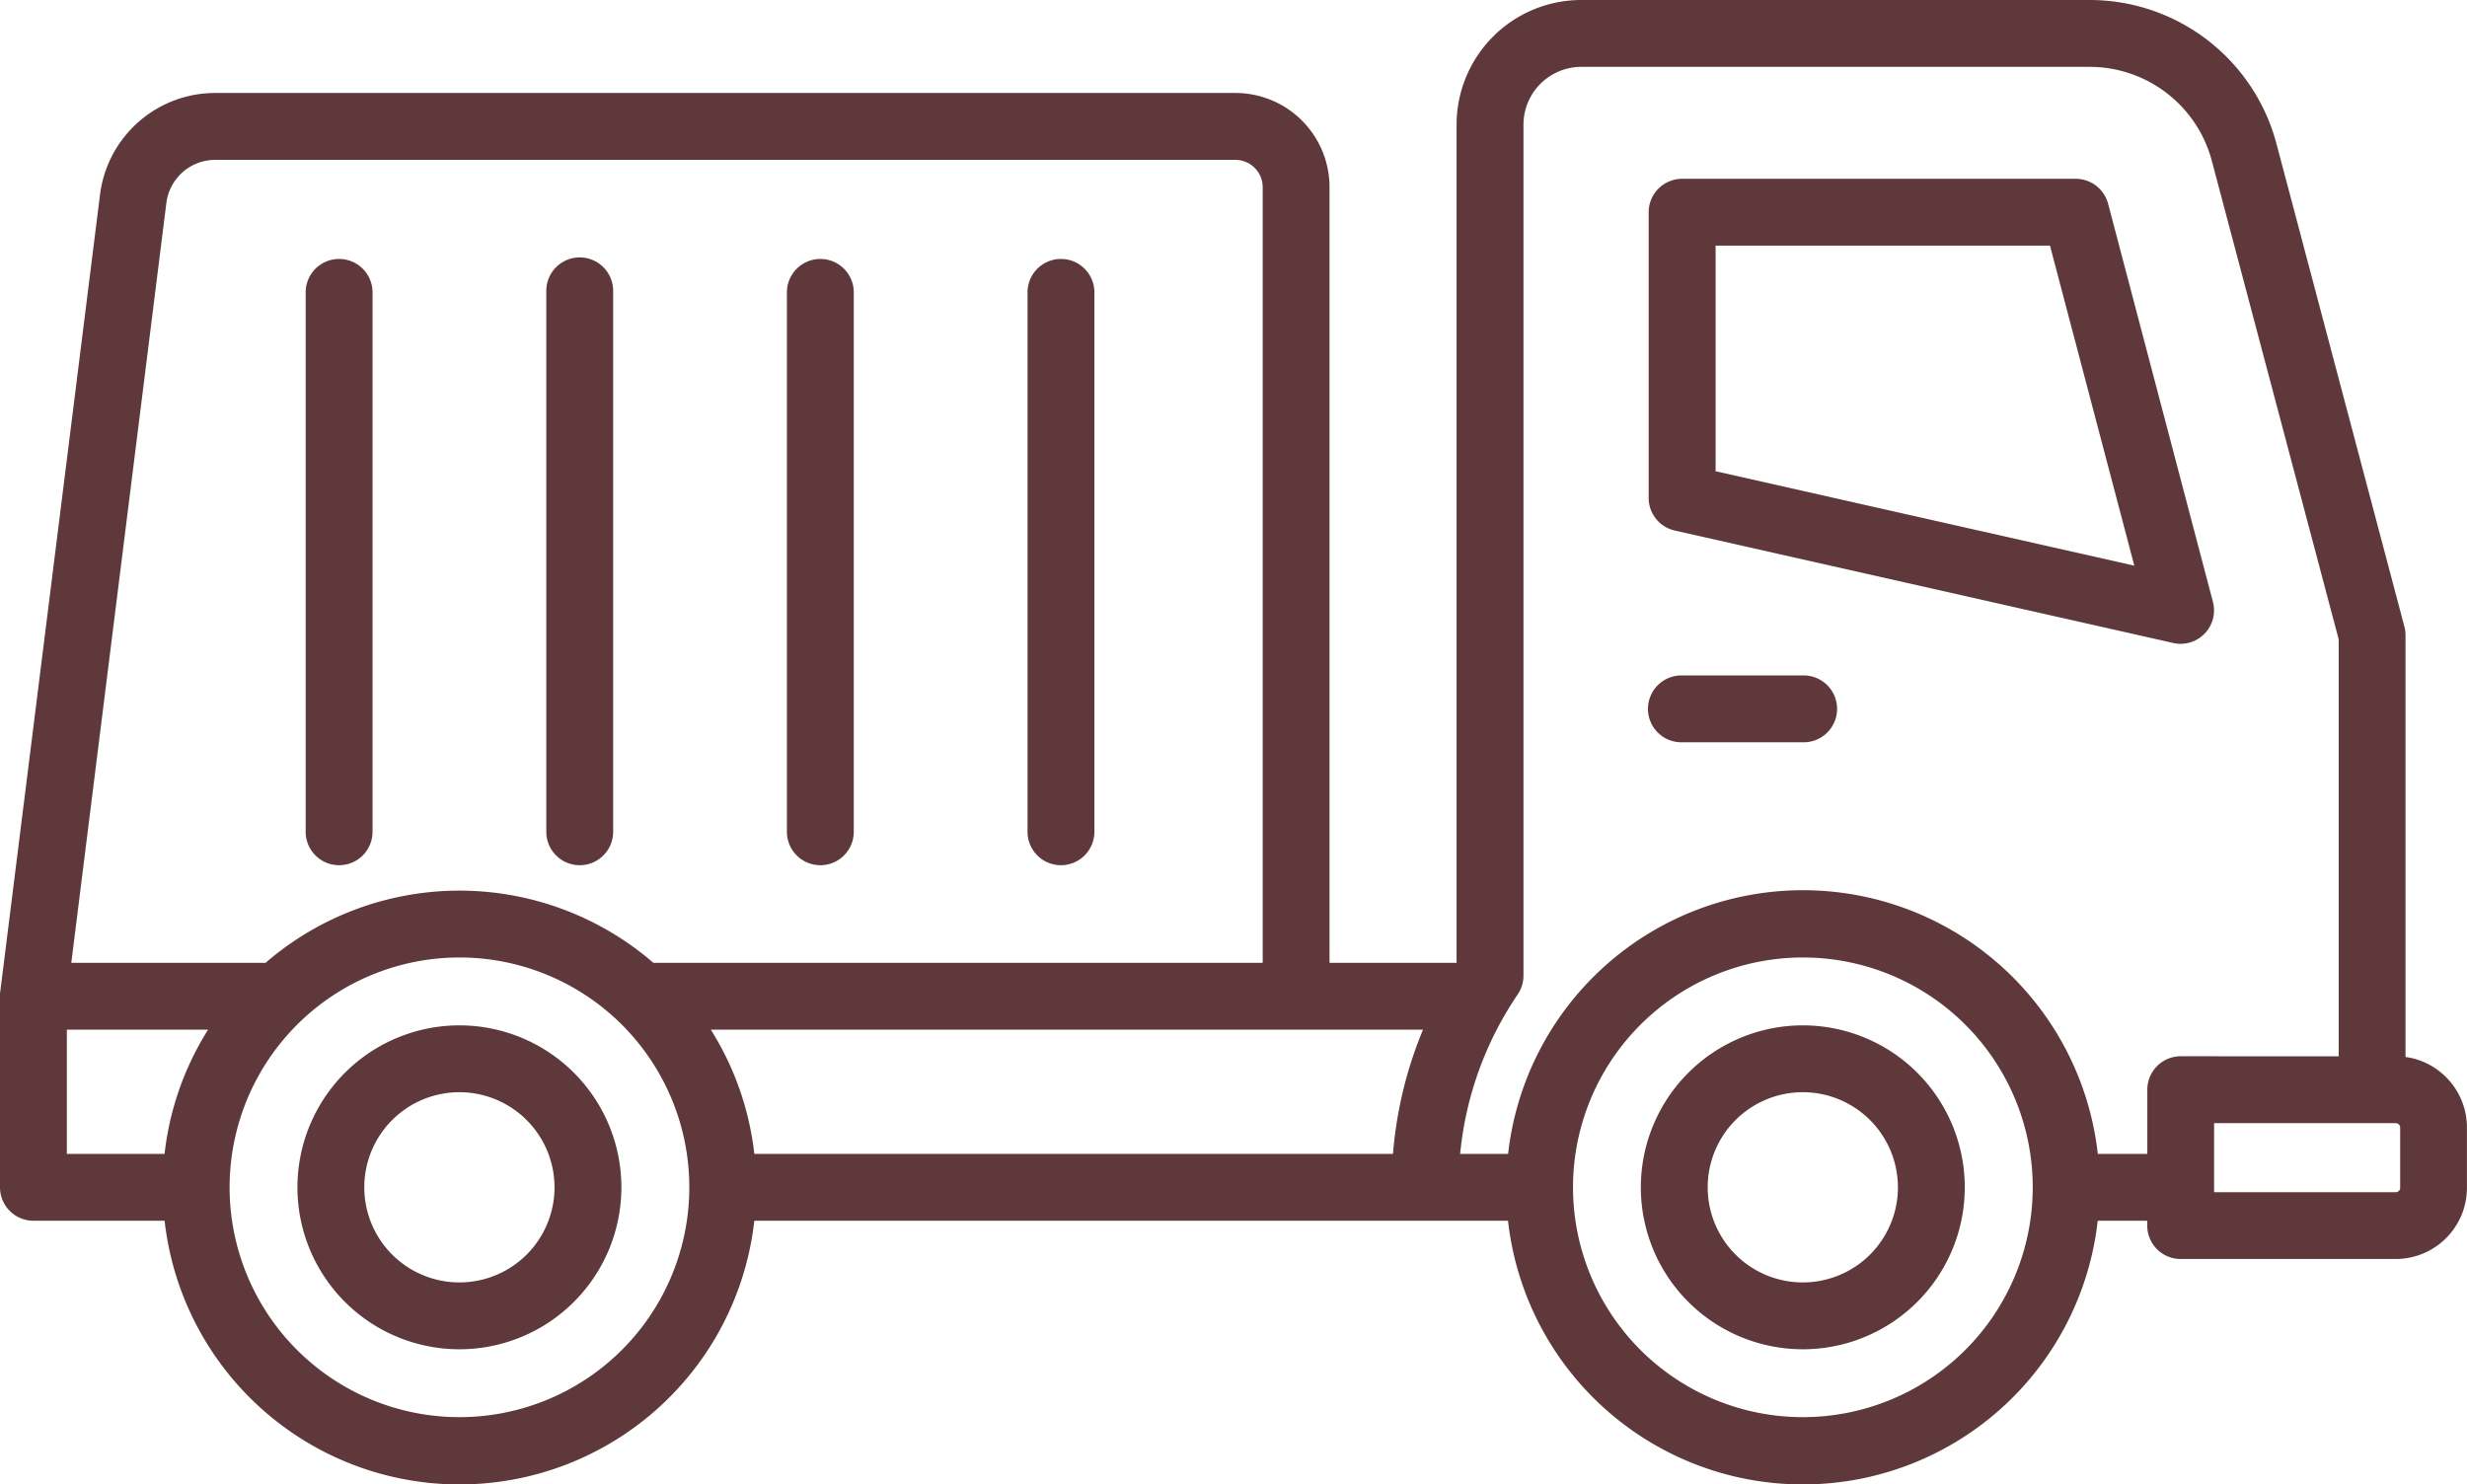 <?xml version="1.0" encoding="UTF-8"?> <svg xmlns="http://www.w3.org/2000/svg" xmlns:xlink="http://www.w3.org/1999/xlink" id="Group_211" data-name="Group 211" width="138.862" height="83.539" viewBox="0 0 138.862 83.539"><defs><clipPath id="clip-path"><rect id="Rectangle_241" data-name="Rectangle 241" width="138.862" height="83.539" fill="#5e383b"></rect></clipPath></defs><g id="Group_210" data-name="Group 210" clip-path="url(#clip-path)"><path id="Path_1637" data-name="Path 1637" d="M0,56.108q0-.07,0-.14t.015-.15L5.63,10.957a6.535,6.535,0,0,1,6.484-5.723H69.536a5.3,5.3,0,0,1,5.3,5.3V54.2h7.152V7.021A7.021,7.021,0,0,1,89.011,0H117.62a10.881,10.881,0,0,1,10.518,8.094l7.2,27.178a1.88,1.88,0,0,1,.063.482V59.5a4.011,4.011,0,0,1,3.458,3.972v3.39a4.011,4.011,0,0,1-4.011,4.011H122.745a1.882,1.882,0,0,1-1.882-1.882v-.271h-2.787a16.7,16.7,0,0,1-33.193,0H42.459a16.7,16.7,0,0,1-33.193,0H1.882A1.882,1.882,0,0,1,0,66.838ZM71.074,54.2V10.534A1.538,1.538,0,0,0,69.536,9H12.114a2.771,2.771,0,0,0-2.75,2.427L4.013,54.2H14.949a16.689,16.689,0,0,1,21.828,0ZM80.1,57.963H40.01a16.594,16.594,0,0,1,2.449,6.993H78.408a23,23,0,0,1,1.69-6.993m51.544,1.5V36L124.5,9.058a7.118,7.118,0,0,0-6.881-5.294H89.011a3.258,3.258,0,0,0-3.258,3.258v47.9a1.881,1.881,0,0,1-.325,1.057q-.351.517-.669,1.057l0,0a19.248,19.248,0,0,0-2.571,7.921h2.7a16.7,16.7,0,0,1,33.193,0h2.787V61.342a1.882,1.882,0,0,1,1.882-1.882Zm-7.015,7.378v.271h10.225a.248.248,0,0,0,.248-.248v-3.39a.248.248,0,0,0-.248-.248H124.626Zm-36.085,0A12.938,12.938,0,1,0,101.479,53.9,12.944,12.944,0,0,0,88.541,66.838m-75.617,0A12.938,12.938,0,1,0,25.863,53.9,12.944,12.944,0,0,0,12.924,66.838m-1.209-8.875H3.763v6.993h5.5a16.594,16.594,0,0,1,2.449-6.993m14.147-.242a9.117,9.117,0,1,1-9.117,9.117,9.122,9.122,0,0,1,9.117-9.117m0,3.763a5.354,5.354,0,1,0,5.354,5.354,5.357,5.357,0,0,0-5.354-5.354m75.617-3.763a9.117,9.117,0,1,1-9.117,9.117,9.122,9.122,0,0,1,9.117-9.117m0,3.763a5.354,5.354,0,1,0,5.354,5.354,5.357,5.357,0,0,0-5.354-5.354M57.838,16.416a1.882,1.882,0,0,1,3.763,0V46.78a1.882,1.882,0,1,1-3.763,0Zm-13.544,0a1.882,1.882,0,0,1,3.763,0V46.78a1.882,1.882,0,1,1-3.763,0Zm-13.544,0a1.882,1.882,0,1,1,3.763,0V46.78a1.882,1.882,0,1,1-3.763,0Zm-13.544,0a1.882,1.882,0,0,1,3.763,0V46.78a1.882,1.882,0,1,1-3.763,0Zm101.455-4.947,5.9,22.412a1.882,1.882,0,0,1-2.234,2.315l-28.059-6.33A1.882,1.882,0,0,1,92.8,28.03V11.948a1.882,1.882,0,0,1,1.882-1.882h22.157a1.882,1.882,0,0,1,1.82,1.4m-3.27,2.361H96.567v12.7l23.569,5.317ZM94.686,41.786a1.882,1.882,0,1,1,0-3.763h6.794a1.882,1.882,0,1,1,0,3.763Z" transform="translate(0 0)" fill="#5e383b" fill-rule="evenodd"></path></g></svg> 